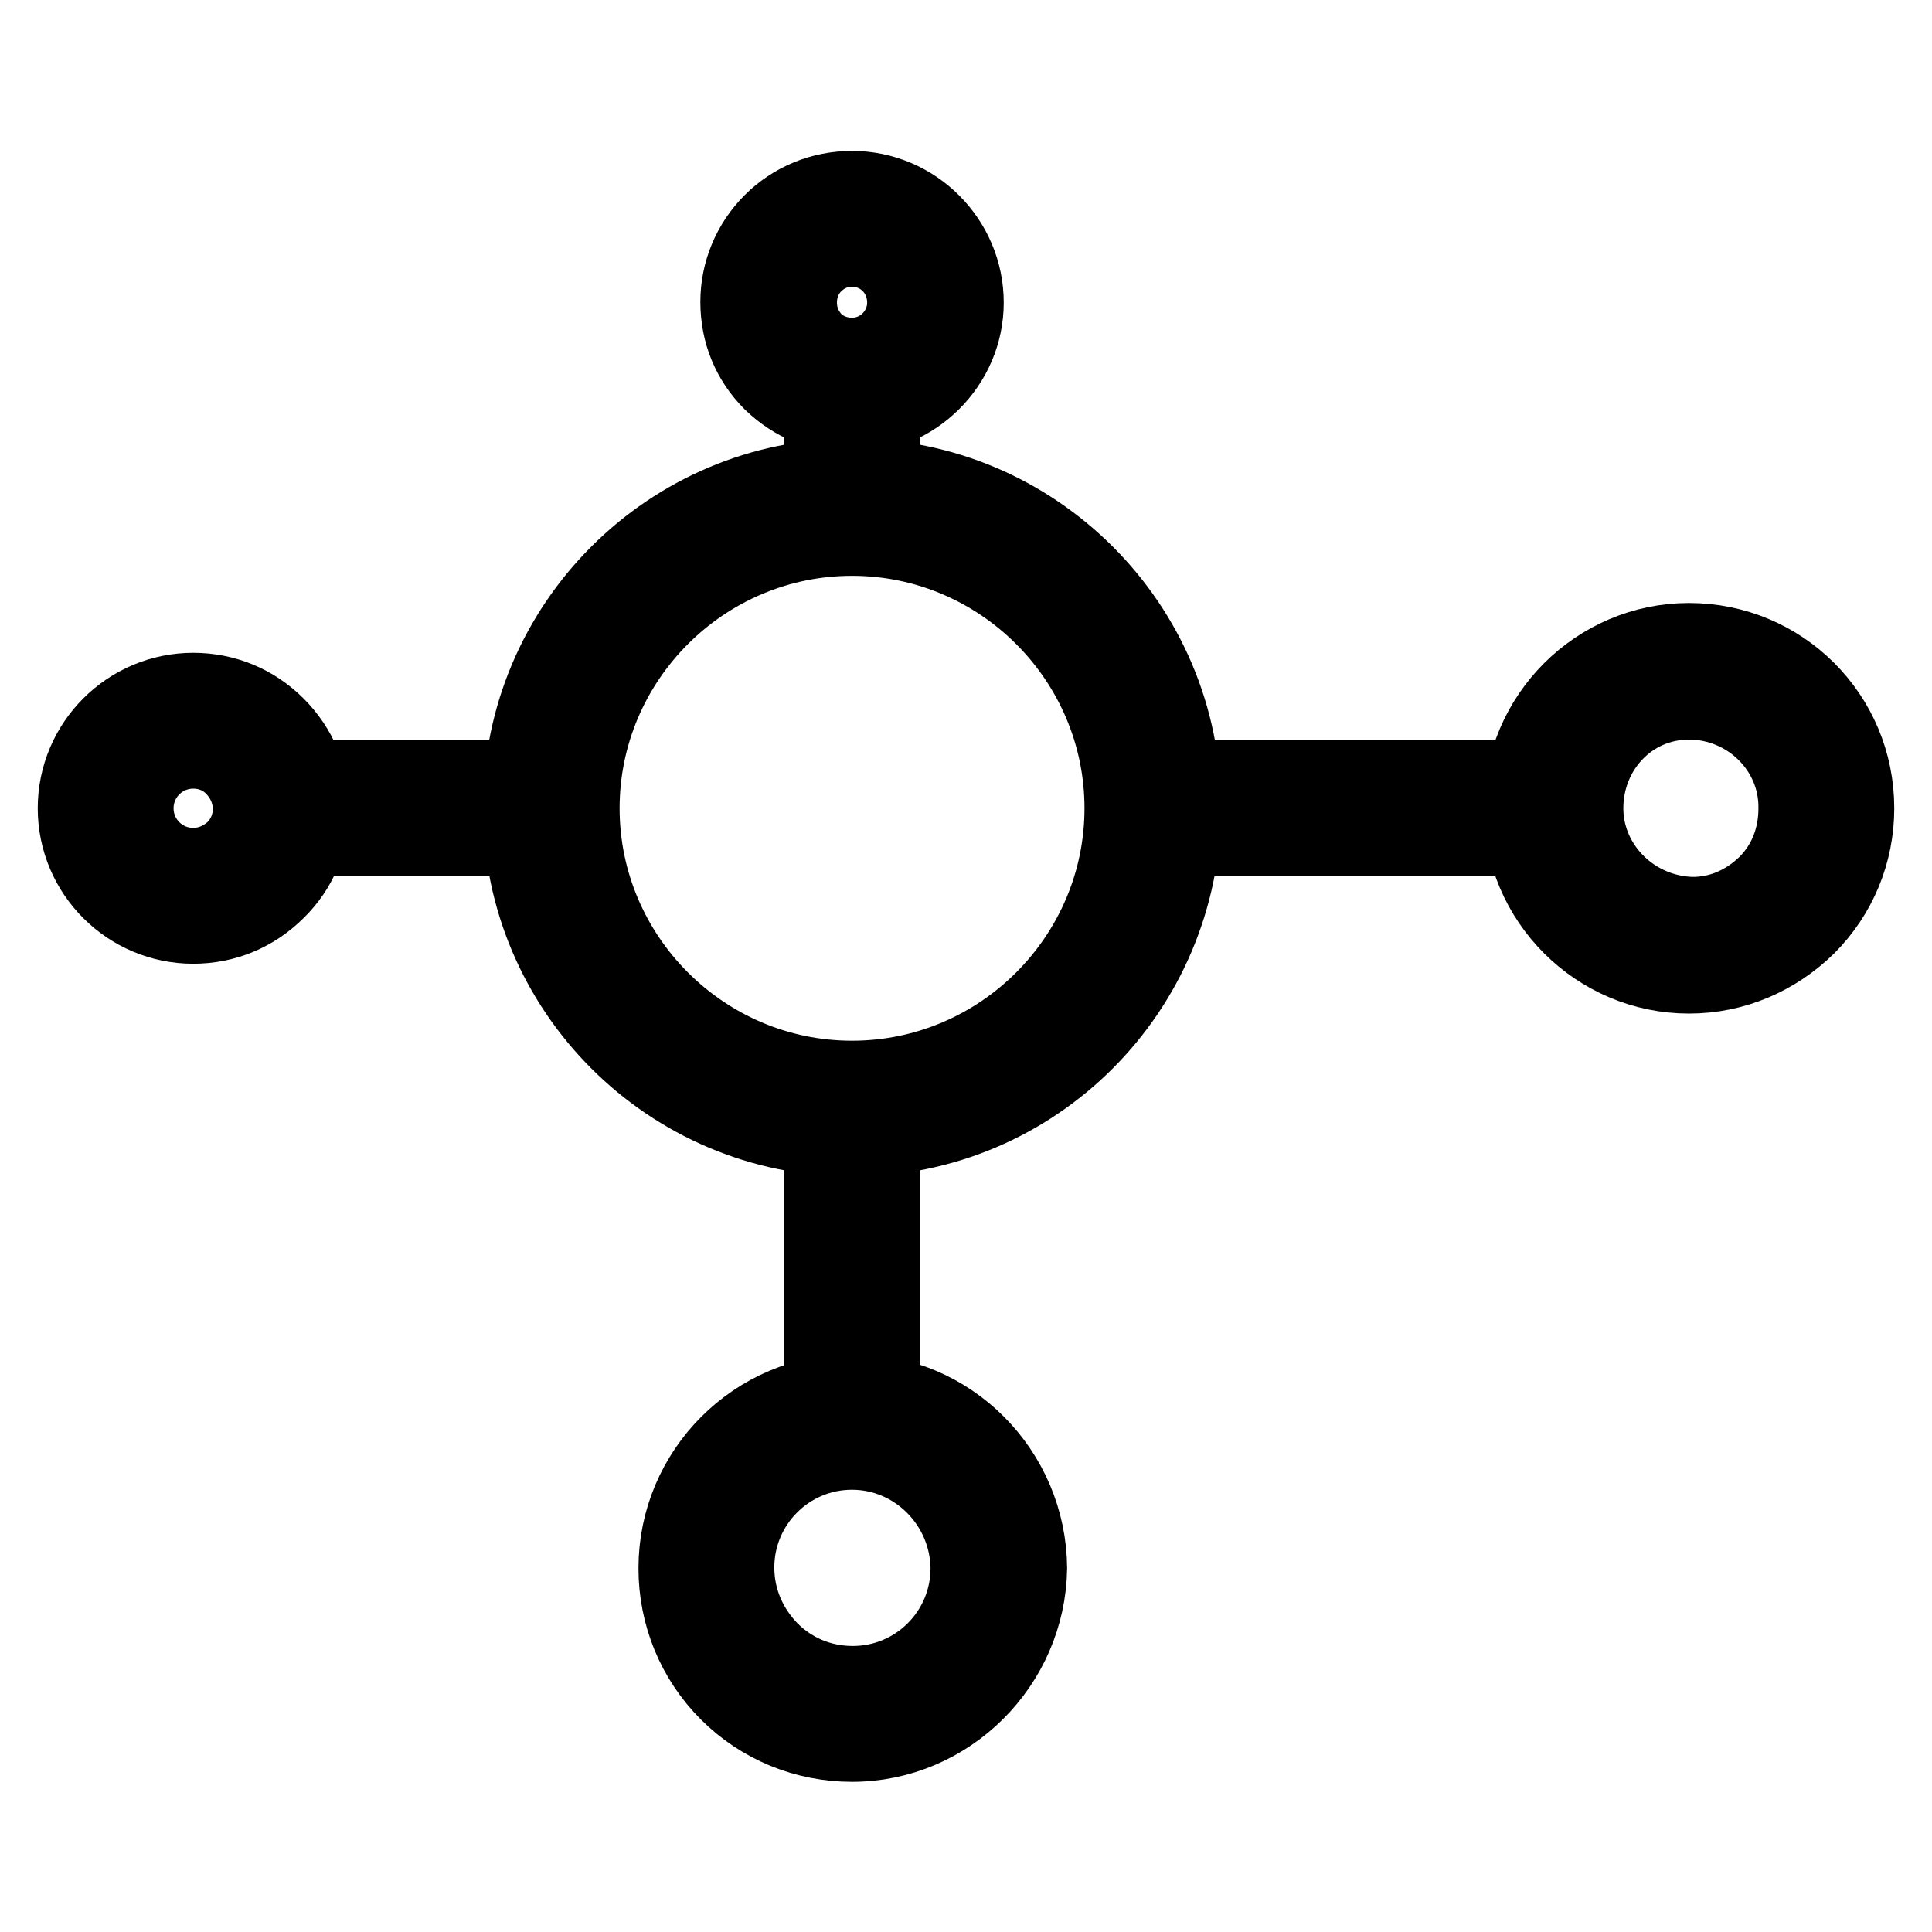 <?xml version="1.0" encoding="utf-8"?>
<!-- Svg Vector Icons : http://www.onlinewebfonts.com/icon -->
<!DOCTYPE svg PUBLIC "-//W3C//DTD SVG 1.1//EN" "http://www.w3.org/Graphics/SVG/1.1/DTD/svg11.dtd">
<svg version="1.1" xmlns="http://www.w3.org/2000/svg" xmlns:xlink="http://www.w3.org/1999/xlink" x="0px" y="0px" viewBox="0 0 256 256" enable-background="new 0 0 256 256" xml:space="preserve">
<g><g><path stroke-width="10" fill-opacity="0" stroke="#000000"  d="M223.8,129.3L223.8,129.3c-12.2,0-22.2-10-22.2-22.2c0-12.2,10-22.2,22.2-22.2c12.3,0,22.2,9.9,22.2,22.2c0,5.9-2.3,11.5-6.5,15.7C235.3,126.9,229.8,129.3,223.8,129.3z M223.8,93c-7.8,0-13.7,6.4-13.7,14.1s6.5,14.1,14.5,14.1v4l-0.4-4c3.8,0,7.1-1.5,9.8-4.1c2.7-2.7,4-6.2,4-10C238.1,99.3,231.6,93,223.8,93z"/><path stroke-width="10" fill-opacity="0" stroke="#000000"  d="M25.6,122.7L25.6,122.7c-8.6,0-15.6-7-15.6-15.6c0-8.6,7-15.6,15.6-15.6c4.2,0,8.1,1.6,11.1,4.6c3,3,4.6,6.9,4.6,11c0,4.2-1.6,8.1-4.6,11C33.7,121.1,29.8,122.7,25.6,122.7z M25.6,99.5c-4.2,0-7.6,3.4-7.6,7.6c0,4.2,3.4,7.6,7.6,7.6c2,0,3.9-0.8,5.4-2.2c1.4-1.4,2.2-3.3,2.2-5.3s-0.8-3.9-2.2-5.4C29.6,100.3,27.7,99.5,25.6,99.5z"/><path stroke-width="10" fill-opacity="0" stroke="#000000"  d="M112.9,150.9c-24.2,0-43.9-19.7-43.9-43.9c0-24.2,19.7-43.9,43.9-43.9c24.2,0,43.9,19.7,43.9,43.9C156.7,131.3,137.1,150.9,112.9,150.9z M112.9,71.3c-19.7,0-35.8,16.1-35.8,35.8c0,19.7,16.1,35.8,35.8,35.8c19.7,0,35.8-16.1,35.8-35.8C148.7,87.4,132.6,71.3,112.9,71.3z"/><path stroke-width="10" fill-opacity="0" stroke="#000000"  d="M112.9,231.1L112.9,231.1c-6.2,0-12.1-2.4-16.5-6.8c-4.4-4.4-6.8-10.3-6.8-16.5c0-12.9,10.5-23.4,23.4-23.4c12.9,0,23.3,10.5,23.4,23.4C136.2,220.6,125.7,231.1,112.9,231.1z M112.9,192.4c-8.5,0-15.3,6.9-15.3,15.3c0,4.1,1.6,7.9,4.5,10.9c2.9,2.9,6.7,4.5,10.9,4.5c8.5,0,15.3-6.9,15.3-15.3C128.2,199.3,121.3,192.4,112.9,192.4z"/><path stroke-width="10" fill-opacity="0" stroke="#000000"  d="M112.9,55.1L112.9,55.1c-4,0-7.8-1.6-10.7-4.4c-2.9-2.9-4.4-6.6-4.4-10.7c0-4,1.6-7.8,4.4-10.6c2.8-2.8,6.6-4.4,10.7-4.4c8.3,0,15.1,6.8,15.1,15.1C128,48.3,121.2,55.1,112.9,55.1z M112.9,33c-1.9,0-3.6,0.7-5,2.1c-1.3,1.3-2,3.1-2,5c0,1.9,0.7,3.6,2,5c1.3,1.3,3.1,2,5,2c3.9,0,7-3.2,7-7C119.9,36.1,116.8,33,112.9,33z"/><path stroke-width="10" fill-opacity="0" stroke="#000000"  d="M156.3,103.1h52.3v8h-52.3V103.1z"/><path stroke-width="10" fill-opacity="0" stroke="#000000"  d="M39.7,103.1h36.2v8H39.7V103.1z"/><path stroke-width="10" fill-opacity="0" stroke="#000000"  d="M108.9,146.2h8v40.2h-8V146.2z"/><path stroke-width="10" fill-opacity="0" stroke="#000000"  d="M108.9,49.9h8v19.8h-8V49.9z"/></g></g>
</svg>